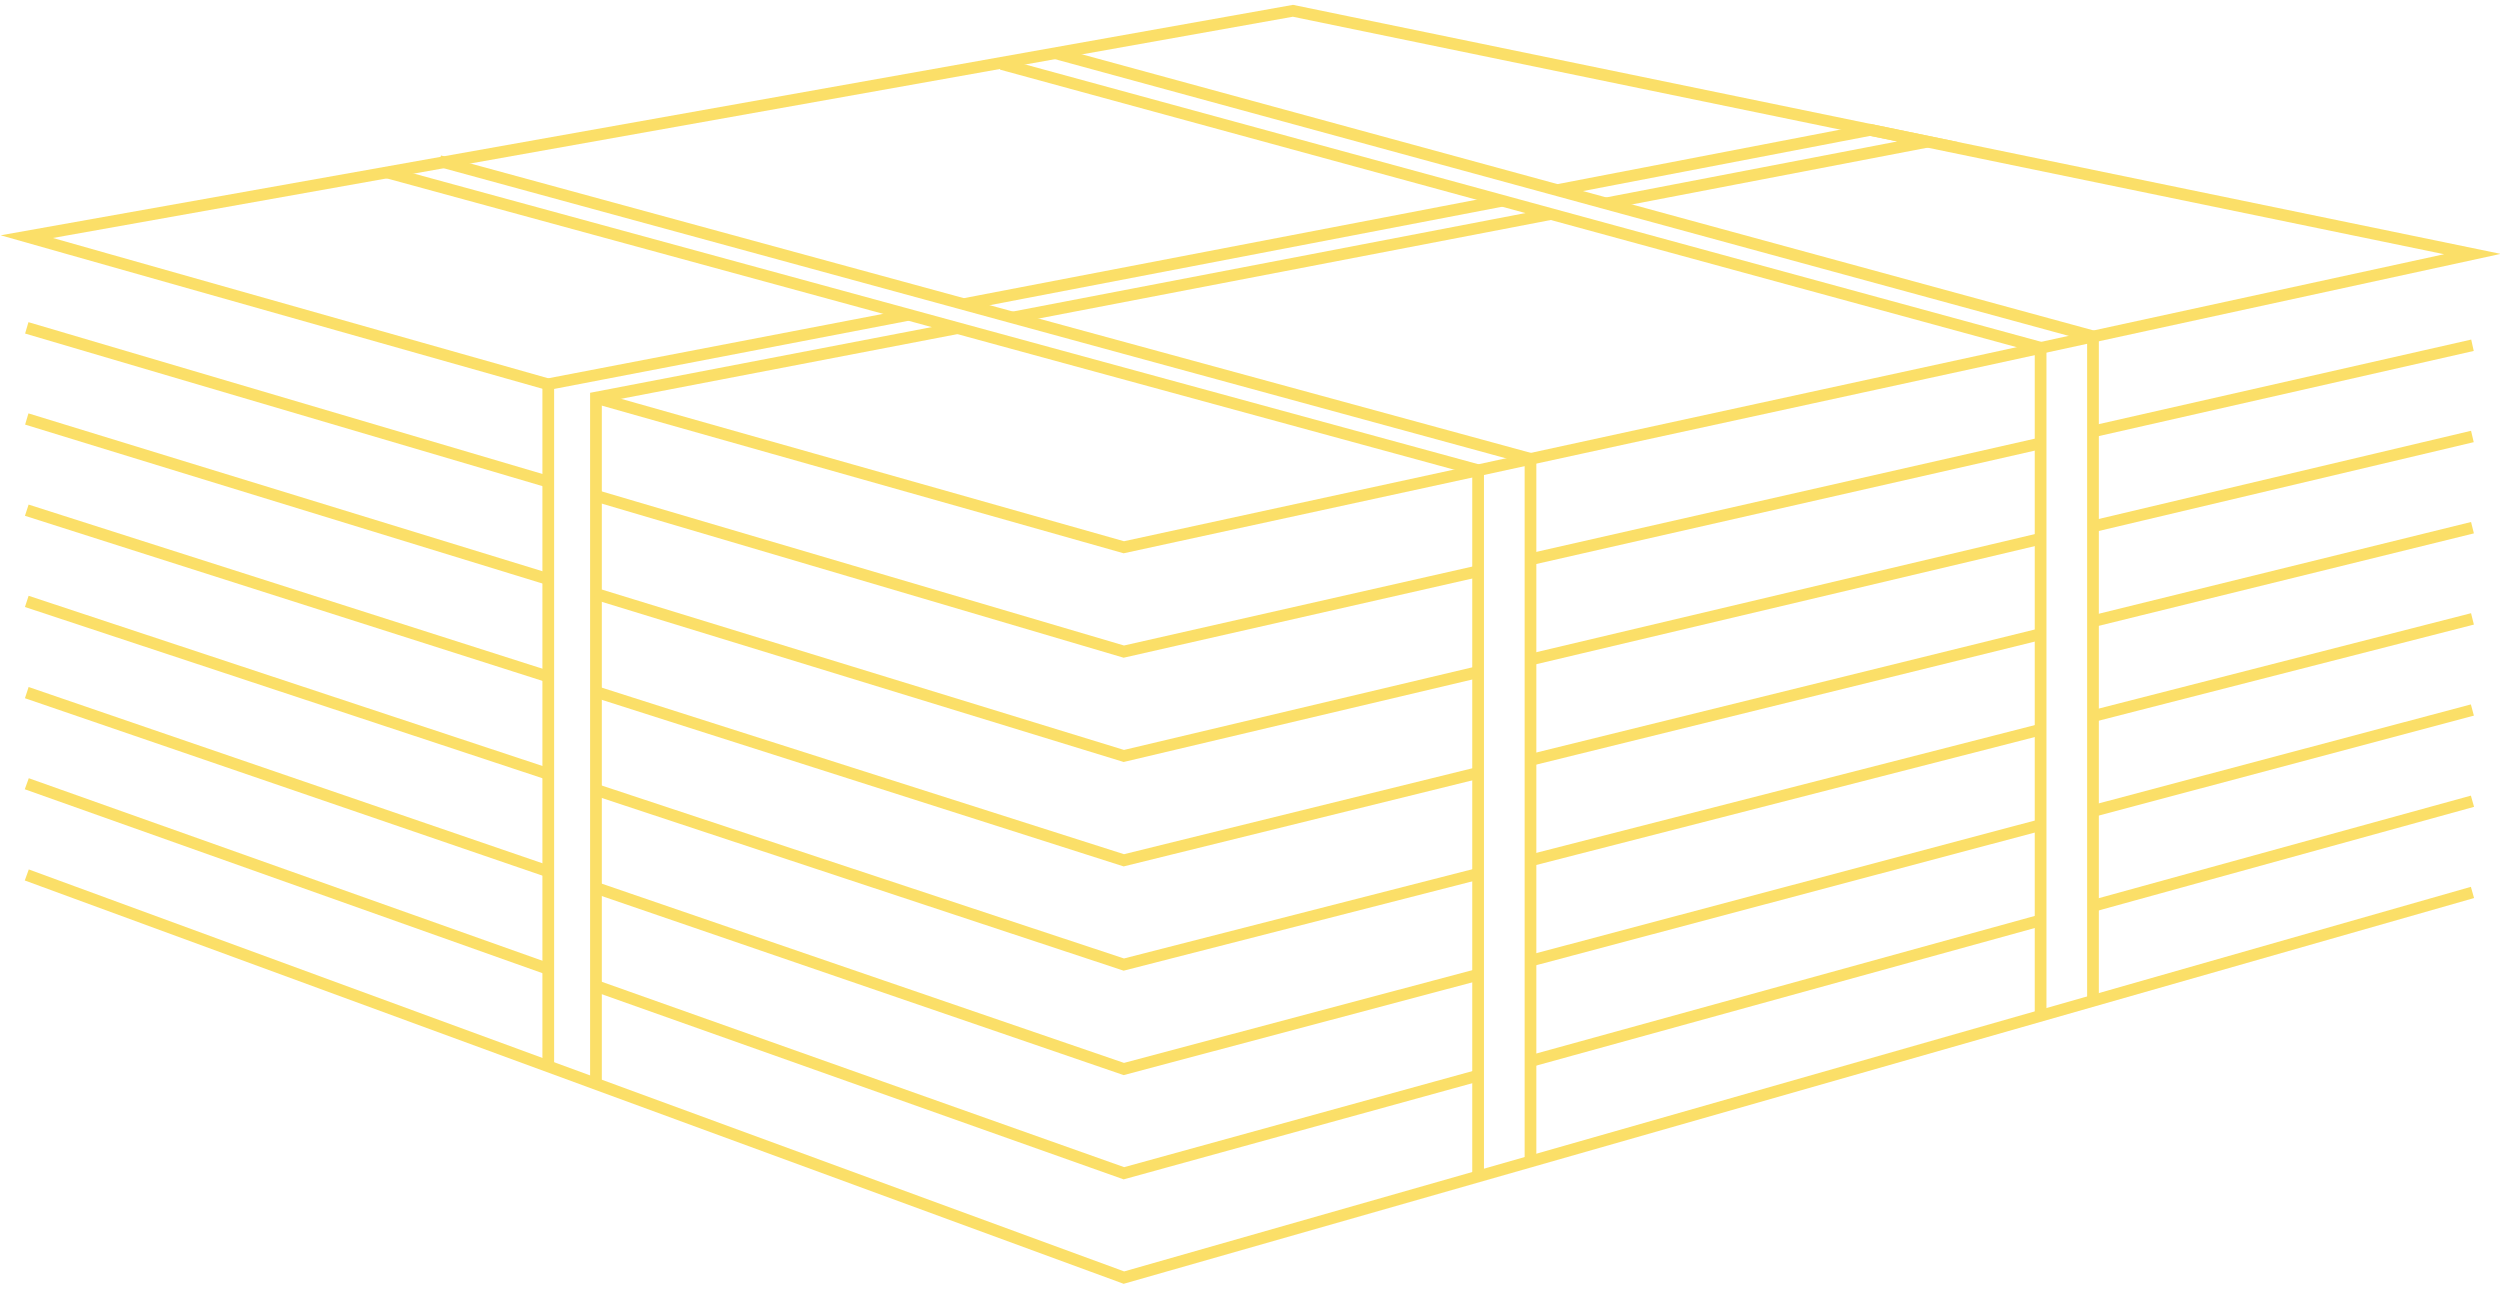 <?xml version="1.0" encoding="utf-8"?>
<!-- Generator: Adobe Illustrator 18.0.0, SVG Export Plug-In . SVG Version: 6.00 Build 0)  -->
<!DOCTYPE svg PUBLIC "-//W3C//DTD SVG 1.1//EN" "http://www.w3.org/Graphics/SVG/1.1/DTD/svg11.dtd">
<svg version="1.1" id="Layer_1" xmlns="http://www.w3.org/2000/svg" xmlns:xlink="http://www.w3.org/1999/xlink" x="0px" y="0px"
	 width="149.38px" height="77px" viewBox="0 0 149.38 77" enable-background="new 0 0 149.38 77" xml:space="preserve">
<g>
	<polygon fill="#FBDF68" points="147.64,52.99 67.17,75.97 1.72,51.95 1.48,52.61 67.14,76.71 147.83,53.66 147.64,52.99 	"/>
	<polygon fill="#FBDF68" points="23.04,10.64 87.97,28.36 87.97,70.51 88.67,70.51 88.67,27.83 23.22,9.96 23.04,10.64 	"/>
	<polygon fill="#FBDF68" points="26.17,9.96 91.1,27.69 91.1,69.4 91.8,69.4 91.8,27.15 26.35,9.29 26.17,9.96 	"/>
	<polyline fill="#FBDF68" points="125.15,54.47 147.83,48.21 147.64,47.54 124.96,53.79 	"/>
	<polyline fill="#FBDF68" points="125.15,48.8 147.82,42.76 147.64,42.09 124.97,48.12 	"/>
	<polygon fill="#FBDF68" points="59.75,4.16 121.58,21.04 121.58,60.7 122.28,60.7 122.28,20.51 59.93,3.49 59.75,4.16 	"/>
	<polygon fill="#FBDF68" points="62.98,3.52 124.71,20.37 124.71,59.73 125.41,59.73 125.41,19.83 63.16,2.84 62.98,3.52 	"/>
	<polyline fill="#FBDF68" points="125.14,43.13 147.82,37.32 147.65,36.64 124.97,42.45 	"/>
	<polyline fill="#FBDF68" points="125.14,37.46 147.82,31.87 147.65,31.19 124.97,36.78 	"/>
	<polyline fill="#FBDF68" points="125.14,31.79 147.81,26.42 147.65,25.74 124.98,31.11 	"/>
	<polyline fill="#FBDF68" points="125.13,26.12 147.81,20.97 147.66,20.29 124.98,25.44 	"/>
	<polyline fill="#FBDF68" points="91.54,45.75 122.01,38.23 121.84,37.55 91.37,45.07 	"/>
	<polyline fill="#FBDF68" points="91.54,51.75 122.01,43.93 121.84,43.26 91.37,51.07 	"/>
	<polyline fill="#FBDF68" points="91.54,57.74 122.02,49.63 121.84,48.96 91.36,57.07 	"/>
	<polyline fill="#FBDF68" points="91.55,63.74 122.02,55.33 121.83,54.66 91.36,63.07 	"/>
	<polyline fill="#FBDF68" points="91.53,33.76 122,26.83 121.85,26.15 91.38,33.07 	"/>
	<polyline fill="#FBDF68" points="91.53,39.75 122.01,32.53 121.85,31.85 91.37,39.07 	"/>
	<polygon fill="#FBDF68" points="57.15,19.26 35.26,23.47 35.26,64.84 35.96,64.84 35.96,24.05 57.28,19.95 57.15,19.26 	"/>
	<polyline fill="#FBDF68" points="92.61,12.45 60.44,18.63 60.57,19.32 92.74,13.13 	"/>
	<polygon fill="#FBDF68" points="93.11,11.7 111.74,8.12 113.37,8.45 95.9,11.81 96.03,12.5 116.96,8.48 111.75,7.4 92.97,11.02 
		93.11,11.7 	"/>
	<polyline fill="#FBDF68" points="57.66,18.52 89.82,12.34 89.69,11.65 57.52,17.83 	"/>
	<polygon fill="#FBDF68" points="33.11,63.79 33.11,23.24 54.37,19.15 54.24,18.47 32.41,22.67 32.41,63.79 33.11,63.79 	"/>
	<polygon fill="#FBDF68" points="35.51,24.11 67.14,33.06 88.4,28.44 91.53,27.76 122,21.13 125.14,20.45 125.14,20.45 
		149.42,15.17 77.26,0.29 0.04,14.06 32.66,23.3 32.85,22.63 3.16,14.22 77.25,1 146.04,15.19 124.98,19.77 124.97,19.77 
		121.85,20.45 91.38,27.08 88.25,27.76 67.16,32.34 35.7,23.43 35.51,24.11 	"/>
	<polygon fill="#FBDF68" points="35.51,29.96 67.14,39.3 88.4,34.47 88.25,33.79 67.16,38.57 35.71,29.29 35.51,29.96 	"/>
	<polyline fill="#FBDF68" points="1.5,19.93 32.66,29.12 32.85,28.45 1.7,19.25 	"/>
	<polyline fill="#FBDF68" points="1.5,25.37 32.65,34.94 32.86,34.27 1.7,24.7 	"/>
	<polygon fill="#FBDF68" points="35.5,35.82 67.14,45.53 88.4,40.5 88.24,39.81 67.16,44.81 35.71,35.15 35.5,35.82 	"/>
	<polyline fill="#FBDF68" points="1.49,30.82 32.65,40.76 32.86,40.1 1.71,30.15 	"/>
	<polygon fill="#FBDF68" points="35.5,41.67 67.14,51.77 88.41,46.52 88.24,45.84 67.16,51.04 35.71,41.01 35.5,41.67 	"/>
	<polyline fill="#FBDF68" points="1.49,36.27 32.65,46.58 32.87,45.92 1.71,35.6 	"/>
	<polygon fill="#FBDF68" points="35.5,47.53 67.14,58 88.41,52.55 88.24,51.87 67.16,57.27 35.72,46.86 35.5,47.53 	"/>
	<polyline fill="#FBDF68" points="1.49,41.72 32.64,52.4 32.87,51.74 1.71,41.05 	"/>
	<polygon fill="#FBDF68" points="35.49,53.38 67.14,64.24 88.41,58.58 88.23,57.9 67.16,63.51 35.72,52.72 35.49,53.38 	"/>
	<polyline fill="#FBDF68" points="1.48,47.16 32.64,58.23 32.87,57.57 1.72,46.5 	"/>
	<polygon fill="#FBDF68" points="35.49,59.24 67.14,70.47 88.42,64.6 88.23,63.93 67.17,69.74 35.72,58.58 35.49,59.24 	"/>
</g>
</svg>

